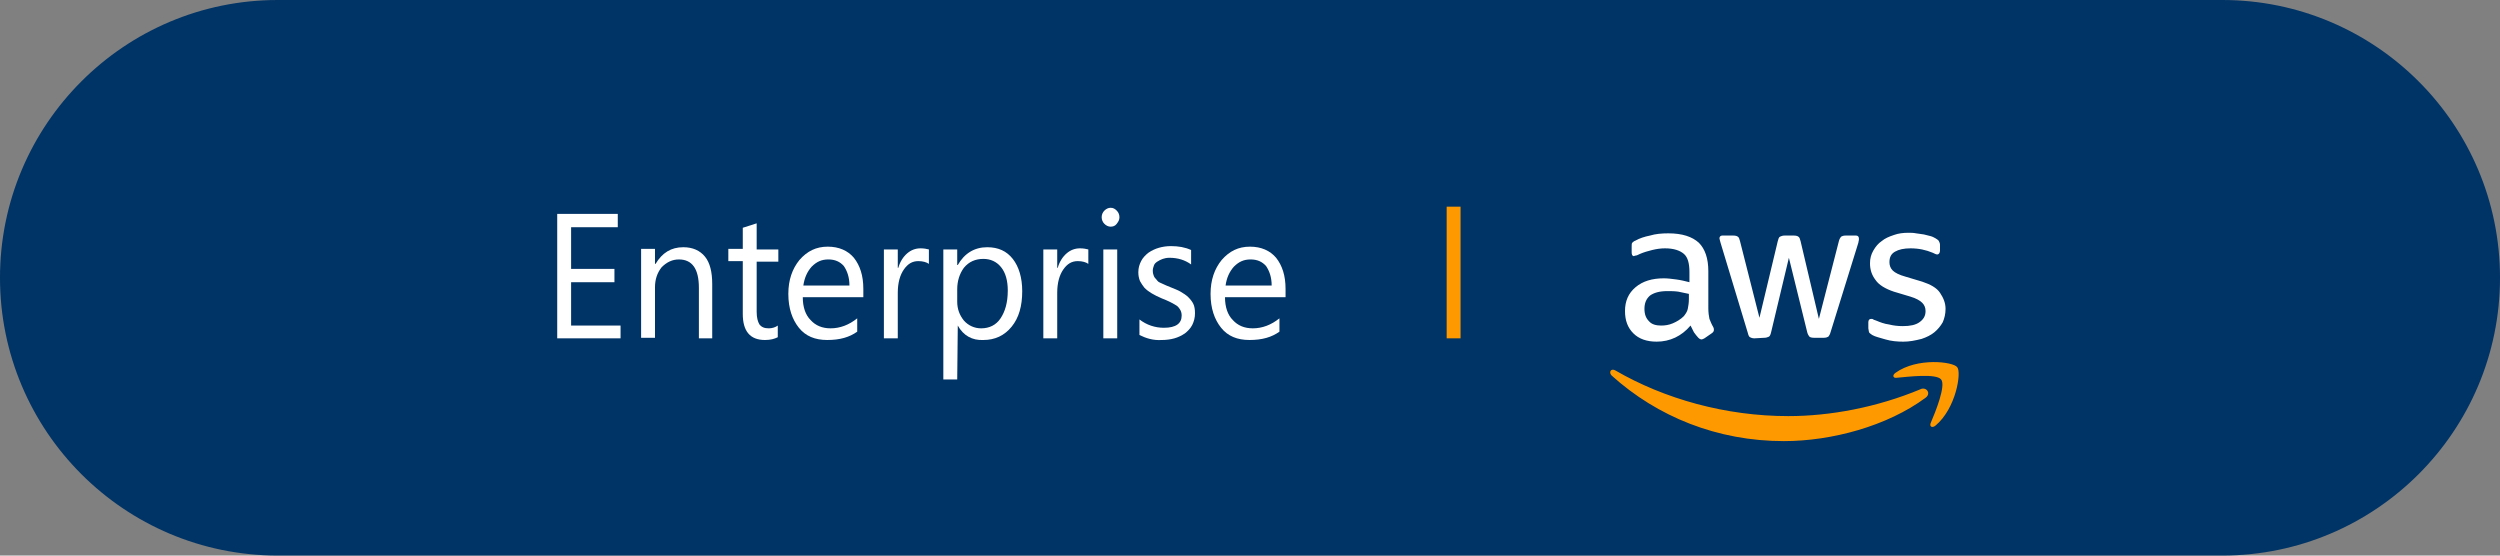 <?xml version="1.0" encoding="utf-8"?>
<!-- Generator: Adobe Illustrator 25.0.0, SVG Export Plug-In . SVG Version: 6.00 Build 0)  -->
<svg version="1.1" id="Layer_1" xmlns="http://www.w3.org/2000/svg" xmlns:xlink="http://www.w3.org/1999/xlink" x="0px" y="0px"
	 viewBox="0 0 450 100" style="enable-background:new 0 0 450 100;" xml:space="preserve">
<rect x="0" y="0" width="450" height="100" fill="#808080" stroke="none"/>
<style type="text/css">
	.st0{fill:#003366;}
	.st1{fill:#FFFFFF;}
	.st2{fill:#FF9900;}
	.st3{fill-rule:evenodd;clip-rule:evenodd;fill:#1FBBED;}
	.st4{fill:#1EBAED;}
</style>
<g>
	<path class="st0" d="M400,100H50C22.4,100,0,77.6,0,50v0C0,22.4,22.4,0,50,0l350,0c27.6,0,50,22.4,50,50v0
		C450,77.6,427.6,100,400,100z"/>
</g>
<g>
	<g>
		<g>
			<g>
				<path class="st1" d="M111.7,60.9h-11.4V38.5h10.9v2.4h-8.4v7.5h7.8v2.4h-7.8v7.8h8.9V60.9z"/>
				<path class="st1" d="M128.3,60.9h-2.5v-9.1c0-3.4-1.2-5.1-3.6-5.1c-1.2,0-2.2,0.5-3.1,1.4c-0.8,1-1.2,2.2-1.2,3.6v9.1h-2.5v-16
					h2.5v2.7h0.1c1.2-2,2.8-3,5-3c1.7,0,3,0.6,3.9,1.7c0.9,1.1,1.3,2.8,1.3,4.9V60.9z"/>
				<path class="st1" d="M140,60.7c-0.6,0.3-1.3,0.5-2.3,0.5c-2.7,0-4-1.6-4-4.7v-9.5h-2.6v-2.2h2.6V41l2.5-0.8v4.7h3.9v2.2h-3.9v9
					c0,1.1,0.2,1.8,0.5,2.3c0.4,0.5,0.9,0.7,1.7,0.7c0.6,0,1.2-0.2,1.6-0.5V60.7z"/>
				<path class="st1" d="M155.4,53.5h-10.9c0,1.8,0.5,3.2,1.4,4.1c0.9,1,2.1,1.5,3.6,1.5c1.7,0,3.3-0.6,4.8-1.8v2.4
					c-1.4,1-3.1,1.5-5.4,1.5c-2.2,0-3.9-0.7-5.1-2.2c-1.2-1.5-1.9-3.5-1.9-6.1c0-2.5,0.7-4.5,2-6.1c1.4-1.6,3-2.4,5.1-2.4
					c2,0,3.6,0.7,4.7,2c1.1,1.4,1.7,3.2,1.7,5.6V53.5z M152.9,51.4c0-1.5-0.4-2.6-1-3.5c-0.7-0.8-1.6-1.2-2.8-1.2
					c-1.2,0-2.1,0.4-3,1.3c-0.8,0.9-1.3,2-1.5,3.4H152.9z"/>
				<path class="st1" d="M167.2,47.5c-0.4-0.3-1.1-0.5-1.9-0.5c-1.1,0-1.9,0.5-2.6,1.5s-1.1,2.4-1.1,4.2v8.2h-2.5v-16h2.5v3.3h0.1
					c0.3-1.1,0.9-2,1.6-2.6c0.7-0.6,1.5-0.9,2.4-0.9c0.6,0,1.1,0.1,1.5,0.2V47.5z"/>
				<path class="st1" d="M172.4,58.6L172.4,58.6l-0.1,9.7h-2.5V44.9h2.5v2.8h0.1c1.2-2.1,3-3.2,5.3-3.2c2,0,3.5,0.7,4.6,2.1
					c1.1,1.4,1.7,3.4,1.7,5.8c0,2.7-0.6,4.8-1.9,6.4c-1.3,1.6-3,2.4-5.1,2.4C175,61.3,173.4,60.4,172.4,58.6z M172.3,52.1v2.2
					c0,1.3,0.4,2.4,1.2,3.4c0.8,0.9,1.9,1.4,3.1,1.4c1.5,0,2.7-0.6,3.5-1.8s1.3-2.8,1.3-5c0-1.8-0.4-3.2-1.2-4.2
					c-0.8-1-1.9-1.5-3.2-1.5c-1.4,0-2.6,0.5-3.5,1.6C172.7,49.3,172.3,50.6,172.3,52.1z"/>
				<path class="st1" d="M195.9,47.5c-0.4-0.3-1.1-0.5-1.9-0.5c-1.1,0-1.9,0.5-2.6,1.5s-1.1,2.4-1.1,4.2v8.2h-2.5v-16h2.5v3.3h0.1
					c0.3-1.1,0.9-2,1.6-2.6c0.7-0.6,1.5-0.9,2.4-0.9c0.6,0,1.1,0.1,1.5,0.2V47.5z"/>
				<path class="st1" d="M199.9,40.8c-0.4,0-0.8-0.2-1.1-0.5c-0.3-0.3-0.5-0.7-0.5-1.2c0-0.5,0.2-0.9,0.5-1.2
					c0.3-0.3,0.7-0.5,1.1-0.5c0.5,0,0.8,0.2,1.1,0.5c0.3,0.3,0.5,0.7,0.5,1.2c0,0.5-0.2,0.8-0.5,1.2
					C200.7,40.7,200.3,40.8,199.9,40.8z M201.1,60.9h-2.5v-16h2.5V60.9z"/>
				<path class="st1" d="M205.1,60.3v-2.8c1.3,1,2.8,1.5,4.4,1.5c2.2,0,3.2-0.8,3.2-2.2c0-0.4-0.1-0.8-0.3-1.1
					c-0.2-0.3-0.4-0.6-0.8-0.8c-0.3-0.2-0.7-0.4-1.1-0.6c-0.4-0.2-0.9-0.4-1.4-0.6c-0.7-0.3-1.3-0.6-1.8-0.9c-0.5-0.3-0.9-0.6-1.3-1
					c-0.3-0.4-0.6-0.8-0.8-1.2c-0.2-0.5-0.3-1-0.3-1.6c0-0.8,0.2-1.4,0.5-2c0.3-0.6,0.8-1.1,1.3-1.5c0.6-0.4,1.2-0.7,1.9-0.9
					c0.7-0.2,1.4-0.3,2.2-0.3c1.3,0,2.5,0.2,3.6,0.7v2.6c-1.1-0.8-2.4-1.2-3.9-1.2c-0.5,0-0.9,0.1-1.2,0.2s-0.7,0.3-1,0.5
					c-0.3,0.2-0.5,0.4-0.6,0.7c-0.1,0.3-0.2,0.6-0.2,0.9c0,0.4,0.1,0.8,0.2,1c0.1,0.3,0.4,0.5,0.6,0.8s0.6,0.4,1,0.6
					c0.4,0.2,0.9,0.4,1.4,0.6c0.7,0.3,1.3,0.5,1.8,0.8c0.5,0.3,1,0.6,1.4,1s0.7,0.8,0.9,1.2s0.3,1,0.3,1.7c0,0.8-0.2,1.5-0.5,2.1
					c-0.3,0.6-0.8,1.1-1.3,1.5c-0.6,0.4-1.2,0.7-1.9,0.9s-1.5,0.3-2.3,0.3C207.6,61.3,206.3,60.9,205.1,60.3z"/>
				<path class="st1" d="M231.4,53.5h-10.9c0,1.8,0.5,3.2,1.4,4.1c0.9,1,2.1,1.5,3.6,1.5c1.7,0,3.3-0.6,4.8-1.8v2.4
					c-1.4,1-3.1,1.5-5.4,1.5c-2.2,0-3.9-0.7-5.1-2.2c-1.2-1.5-1.9-3.5-1.9-6.1c0-2.5,0.7-4.5,2-6.1c1.4-1.6,3-2.4,5.1-2.4
					c2,0,3.6,0.7,4.7,2c1.1,1.4,1.7,3.2,1.7,5.6V53.5z M228.9,51.4c0-1.5-0.4-2.6-1-3.5c-0.7-0.8-1.6-1.2-2.8-1.2
					c-1.2,0-2.1,0.4-3,1.3c-0.8,0.9-1.3,2-1.5,3.4H228.9z"/>
				<path class="st2" d="M262.9,60.9h-2.5V37.2h2.5V60.9z"/>
			</g>
		</g>
	</g>
	<g>
		<g>
			<path class="st1" d="M307.5,55.5c0,0.8,0.1,1.4,0.2,1.9c0.2,0.5,0.4,1,0.7,1.5c0.1,0.2,0.1,0.3,0.1,0.5s-0.1,0.4-0.4,0.6
				l-1.3,0.9c-0.2,0.1-0.4,0.2-0.5,0.2c-0.2,0-0.4-0.1-0.6-0.3c-0.3-0.3-0.5-0.6-0.8-1c-0.2-0.4-0.4-0.8-0.6-1.2
				c-1.6,1.9-3.7,2.9-6.1,2.9c-1.8,0-3.2-0.5-4.2-1.5s-1.5-2.3-1.5-4c0-1.8,0.6-3.2,1.9-4.3c1.3-1.1,3-1.6,5.1-1.6
				c0.7,0,1.4,0.1,2.2,0.2c0.8,0.1,1.6,0.3,2.4,0.5V49c0-1.6-0.3-2.7-1-3.3c-0.7-0.6-1.8-1-3.4-1c-0.7,0-1.5,0.1-2.3,0.3
				c-0.8,0.2-1.5,0.4-2.2,0.7c-0.4,0.2-0.6,0.3-0.8,0.3c-0.1,0-0.3,0.1-0.3,0.1c-0.3,0-0.4-0.3-0.4-0.7v-1c0-0.3,0-0.6,0.1-0.7
				c0.1-0.1,0.3-0.3,0.6-0.4c0.7-0.4,1.6-0.7,2.6-0.9c1-0.3,2.1-0.4,3.3-0.4c2.5,0,4.3,0.6,5.5,1.7c1.1,1.1,1.7,2.8,1.7,5.1V55.5
				L307.5,55.5z M299,58.6c0.7,0,1.4-0.1,2.1-0.4c0.7-0.3,1.4-0.7,2-1.3c0.3-0.4,0.6-0.8,0.7-1.3s0.2-1.1,0.2-1.8v-0.9
				c-0.6-0.1-1.3-0.3-1.9-0.4c-0.7-0.1-1.3-0.1-2-0.1c-1.4,0-2.4,0.3-3.1,0.8c-0.7,0.6-1,1.4-1,2.4c0,1,0.3,1.7,0.8,2.2
				C297.3,58.4,298.1,58.6,299,58.6z M315.8,60.9c-0.4,0-0.6-0.1-0.8-0.2c-0.2-0.1-0.3-0.4-0.4-0.8l-4.9-16.2
				c-0.1-0.4-0.2-0.7-0.2-0.8c0-0.3,0.2-0.5,0.5-0.5h2c0.4,0,0.7,0.1,0.8,0.2c0.2,0.1,0.3,0.4,0.4,0.8l3.5,13.8l3.3-13.8
				c0.1-0.4,0.2-0.7,0.4-0.8c0.2-0.1,0.5-0.2,0.8-0.2h1.7c0.4,0,0.7,0.1,0.8,0.2c0.2,0.1,0.3,0.4,0.4,0.8l3.3,14l3.6-14
				c0.1-0.4,0.3-0.7,0.4-0.8c0.2-0.1,0.4-0.2,0.8-0.2h1.9c0.3,0,0.5,0.2,0.5,0.5c0,0.1,0,0.2,0,0.3c0,0.1-0.1,0.3-0.1,0.5l-5,16.1
				c-0.1,0.4-0.3,0.7-0.4,0.8c-0.2,0.1-0.4,0.2-0.8,0.2h-1.8c-0.4,0-0.7-0.1-0.8-0.2c-0.1-0.1-0.3-0.4-0.4-0.8L322,46.4l-3.2,13.4
				c-0.1,0.4-0.2,0.7-0.4,0.8c-0.2,0.1-0.5,0.2-0.8,0.2L315.8,60.9L315.8,60.9z M342.6,61.5c-1.1,0-2.2-0.1-3.2-0.4
				s-1.9-0.5-2.4-0.8c-0.3-0.2-0.6-0.4-0.6-0.6s-0.1-0.4-0.1-0.6V58c0-0.4,0.2-0.6,0.5-0.6c0.1,0,0.3,0,0.4,0.1
				c0.1,0.1,0.3,0.1,0.5,0.2c0.7,0.3,1.5,0.6,2.3,0.7c0.8,0.2,1.6,0.3,2.5,0.3c1.3,0,2.3-0.2,3-0.7c0.7-0.5,1.1-1.1,1.1-2
				c0-0.6-0.2-1.1-0.6-1.5c-0.4-0.4-1.1-0.8-2.1-1.1l-3-0.9c-1.5-0.5-2.7-1.2-3.3-2.1c-0.7-0.9-1-1.9-1-3c0-0.9,0.2-1.6,0.6-2.3
				s0.9-1.3,1.5-1.7c0.6-0.5,1.3-0.8,2.2-1.1c0.8-0.3,1.7-0.4,2.6-0.4c0.5,0,0.9,0,1.4,0.1c0.5,0.1,0.9,0.1,1.4,0.2
				c0.4,0.1,0.8,0.2,1.2,0.3c0.4,0.1,0.7,0.3,0.9,0.4c0.3,0.2,0.5,0.3,0.6,0.5c0.1,0.2,0.2,0.4,0.2,0.7v1c0,0.4-0.2,0.7-0.5,0.7
				c-0.2,0-0.4-0.1-0.8-0.3c-1.2-0.5-2.5-0.8-4-0.8c-1.2,0-2.1,0.2-2.8,0.6c-0.7,0.4-1,1-1,1.9c0,0.6,0.2,1.1,0.6,1.5
				s1.2,0.8,2.3,1.1l3,0.9c1.5,0.5,2.6,1.1,3.2,2c0.6,0.9,1,1.8,1,2.9c0,0.9-0.2,1.7-0.5,2.4c-0.4,0.7-0.9,1.3-1.5,1.8
				s-1.4,0.9-2.3,1.2C344.7,61.3,343.7,61.5,342.6,61.5z"/>
		</g>
		<g>
			<path class="st2" d="M346.6,71.6c-6.9,5.1-16.9,7.8-25.5,7.8c-12,0-22.8-4.4-31-11.8c-0.6-0.6-0.1-1.4,0.7-0.9
				c8.8,5.1,19.8,8.2,31.1,8.2c7.6,0,16-1.6,23.7-4.8C346.7,69.5,347.7,70.8,346.6,71.6z M349.4,68.3c-0.9-1.1-5.8-0.5-8-0.3
				c-0.7,0.1-0.8-0.5-0.2-0.9c3.9-2.8,10.4-2,11.1-1c0.8,0.9-0.2,7.4-3.9,10.5c-0.6,0.5-1.1,0.2-0.9-0.4
				C348.4,74.1,350.3,69.4,349.4,68.3z"/>
		</g>
	</g>
</g>
</svg>
